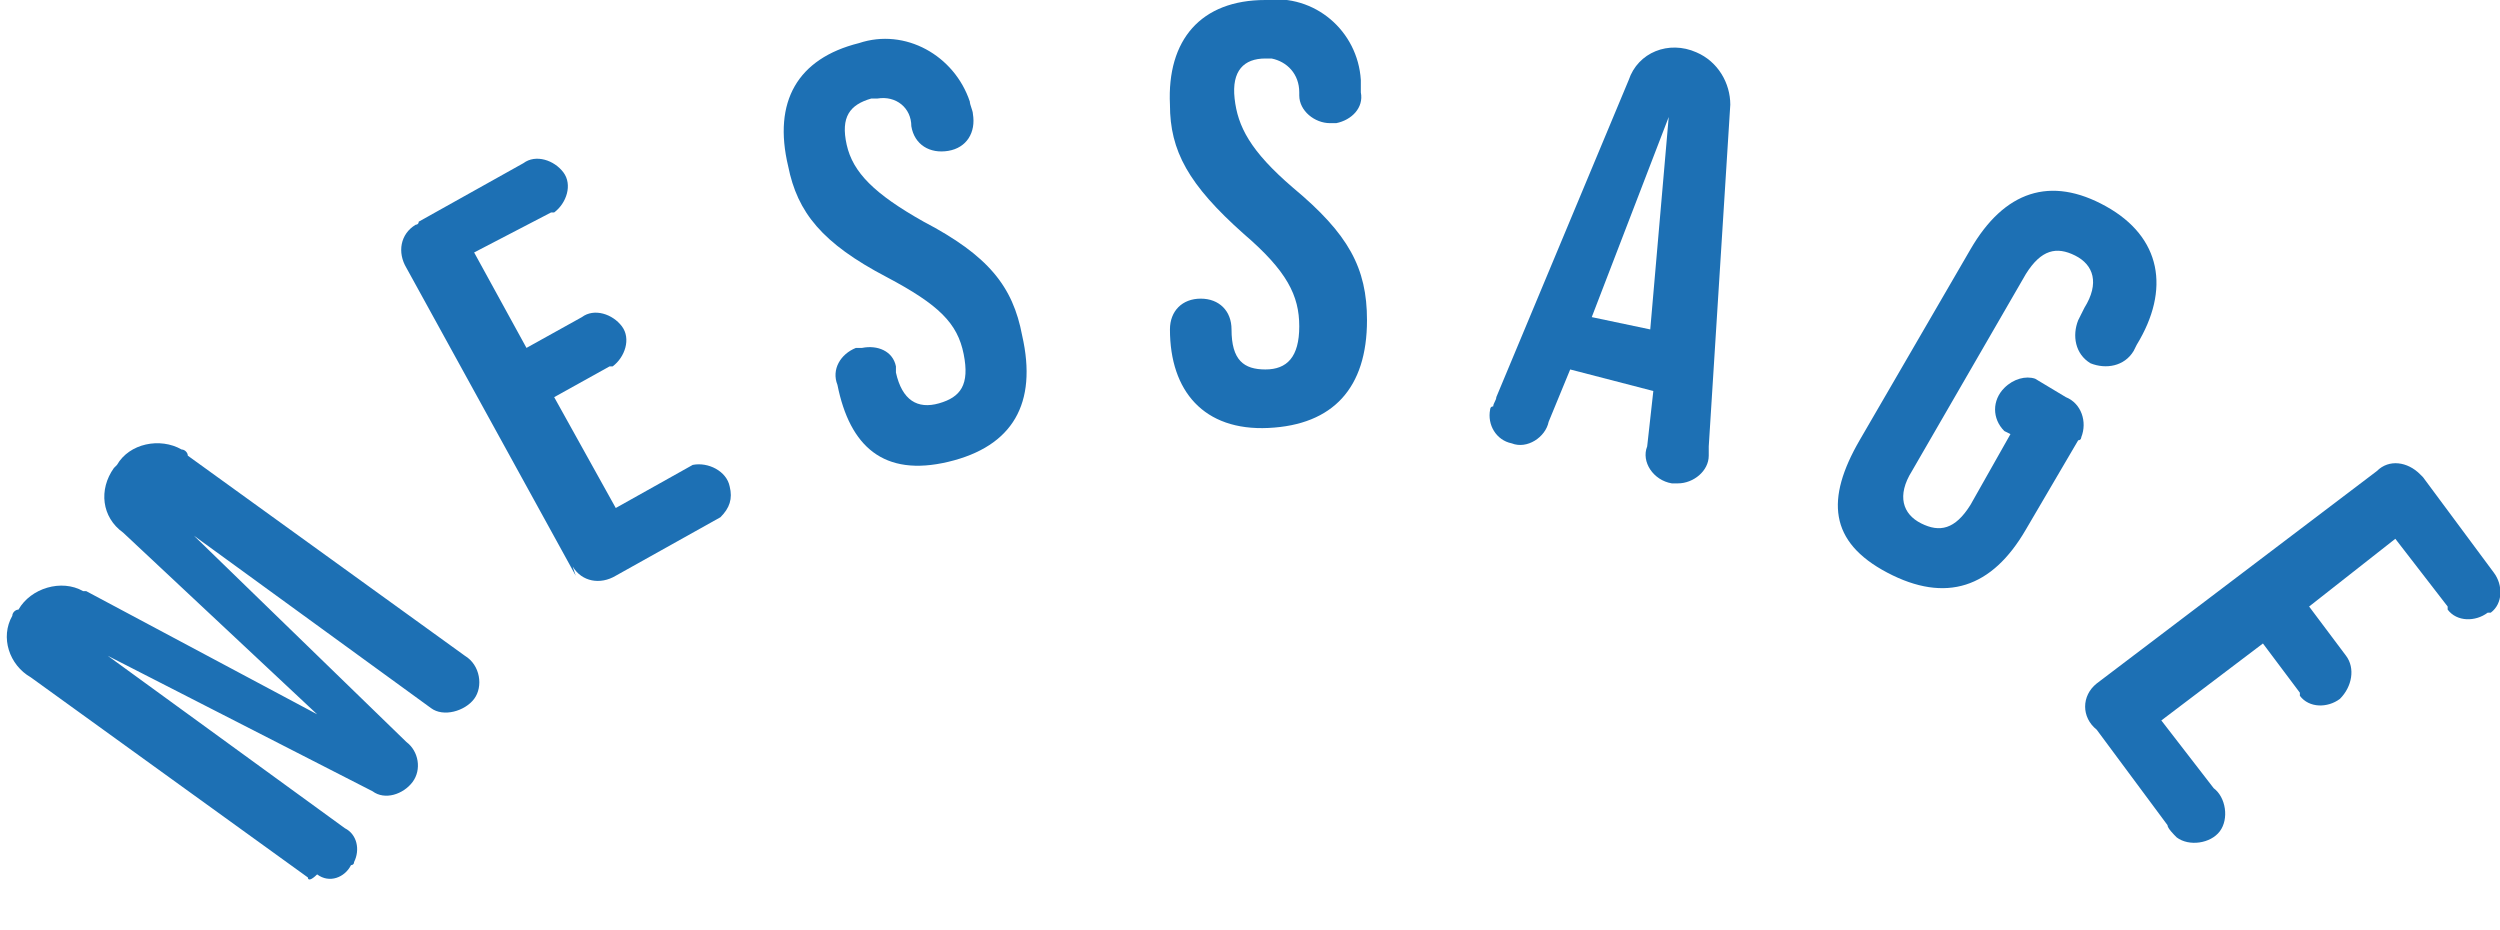 <?xml version="1.0" encoding="utf-8"?>
<!-- Generator: Adobe Illustrator 26.0.2, SVG Export Plug-In . SVG Version: 6.00 Build 0)  -->
<svg version="1.1" id="レイヤー_1" xmlns="http://www.w3.org/2000/svg" xmlns:xlink="http://www.w3.org/1999/xlink" x="0px"
	 y="0px" viewBox="0 0 81.2 30.2" style="enable-background:new 0 0 81.2 30.2;" xml:space="preserve">
<style type="text/css">
	.st0{fill:#1D70B4;}
</style>
<g id="レイヤー_2_00000016770794063663525680000013086009655212878757_">
	<g id="コンテンツ">
		<path class="st0" d="M10,28.5l-9-6.5c-0.7-0.4-1-1.3-0.6-2c0-0.1,0.1-0.2,0.2-0.2c0.4-0.7,1.4-1,2.1-0.6c0,0,0,0,0.1,0l7.5,4l0,0
			L4,17.3c-0.7-0.5-0.8-1.4-0.3-2.1c0,0,0,0,0.1-0.1c0.4-0.7,1.4-0.9,2.1-0.5c0.1,0,0.2,0.1,0.2,0.2l9,6.5c0.5,0.3,0.6,1,0.3,1.4
			s-1,0.6-1.4,0.3l-7.7-5.6l0,0l6.9,6.7c0.4,0.3,0.5,0.9,0.2,1.3c0,0,0,0,0,0c-0.3,0.4-0.9,0.6-1.3,0.3l-8.6-4.4l0,0l7.7,5.6
			c0.4,0.2,0.5,0.7,0.3,1.1c0,0.1-0.1,0.1-0.1,0.1c-0.2,0.4-0.7,0.6-1.1,0.3C10.1,28.6,10,28.6,10,28.5z"/>
		<path class="st0" d="M18.7,18.7l-5.5-10c-0.3-0.5-0.2-1.1,0.3-1.4c0,0,0.1,0,0.1-0.1L17,5.3c0.4-0.3,1-0.1,1.3,0.3c0,0,0,0,0,0
			c0.3,0.4,0.1,1-0.3,1.3c0,0,0,0-0.1,0l-2.5,1.3l1.7,3.1l1.8-1c0.4-0.3,1-0.1,1.3,0.3c0,0,0,0,0,0c0.3,0.4,0.1,1-0.3,1.3
			c0,0,0,0-0.1,0l-1.8,1l2,3.6l2.5-1.4c0.5-0.1,1.1,0.2,1.2,0.7c0.1,0.4,0,0.7-0.3,1l-3.4,1.9c-0.5,0.3-1.1,0.2-1.4-0.3
			C18.7,18.7,18.7,18.7,18.7,18.7z"/>
		<path class="st0" d="M27.2,12.5c-0.2-0.5,0.1-1,0.6-1.2c0.1,0,0.1,0,0.2,0c0.5-0.1,1,0.1,1.1,0.6c0,0.1,0,0.1,0,0.2
			c0.2,0.9,0.7,1.2,1.4,1s1-0.6,0.8-1.6S30.5,9.9,28.8,9c-2.1-1.1-2.9-2.1-3.2-3.6c-0.5-2.1,0.3-3.5,2.3-4c1.5-0.5,3.1,0.4,3.6,1.9
			c0,0.1,0.1,0.3,0.1,0.4c0.1,0.6-0.2,1.1-0.8,1.2c-0.6,0.1-1.1-0.2-1.2-0.8c0-0.6-0.5-1-1.1-0.9c-0.1,0-0.1,0-0.2,0
			c-0.7,0.2-1,0.6-0.8,1.5s0.9,1.6,2.5,2.5c2.1,1.1,2.9,2.1,3.2,3.7c0.5,2.2-0.3,3.6-2.4,4.1S27.6,14.5,27.2,12.5z"/>
		<path class="st0" d="M38,10.7c0-0.6,0.4-1,1-1s1,0.4,1,1c0,1,0.4,1.3,1.1,1.3s1.1-0.4,1.1-1.4s-0.4-1.8-1.8-3
			C38.6,6,38,4.9,38,3.4C37.9,1.3,39,0,41.1,0c1.6-0.2,3,1,3.1,2.6c0,0.1,0,0.3,0,0.4c0.1,0.5-0.3,0.9-0.8,1c-0.1,0-0.1,0-0.2,0
			c-0.5,0-1-0.4-1-0.9c0,0,0-0.1,0-0.1c0-0.6-0.4-1-0.9-1.1c-0.1,0-0.1,0-0.2,0c-0.7,0-1.1,0.4-1,1.3s0.5,1.7,1.9,2.9
			c1.8,1.5,2.4,2.6,2.4,4.3c0,2.2-1.1,3.4-3.2,3.5S38,12.7,38,10.7z"/>
		<path class="st0" d="M48.5,13.2c0-0.1,0.1-0.2,0.1-0.3l4.3-10.3c0.3-0.9,1.3-1.3,2.2-0.9c0.7,0.3,1.1,1,1.1,1.7l-0.7,11.1
			c0,0.1,0,0.2,0,0.3c0,0.5-0.5,0.9-1,0.9c-0.1,0-0.1,0-0.2,0c-0.6-0.1-1-0.7-0.8-1.2l0.2-1.8l0,0L51,12l-0.7,1.7
			c-0.1,0.5-0.7,0.9-1.2,0.7c-0.5-0.1-0.8-0.6-0.7-1.1C48.4,13.3,48.4,13.2,48.5,13.2z M53.6,10.7l0.6-6.9l0,0l-2.5,6.5L53.6,10.7z"
			/>
		<path class="st0" d="M60.4,14.3l3.6-6.2c1.1-1.9,2.6-2.4,4.4-1.4s2.1,2.7,1,4.5l-0.1,0.2c-0.3,0.5-0.9,0.6-1.4,0.4
			c-0.5-0.3-0.6-0.9-0.4-1.4l0,0l0.2-0.4c0.5-0.8,0.3-1.4-0.3-1.7s-1.1-0.2-1.6,0.6l-3.7,6.4c-0.5,0.8-0.3,1.4,0.3,1.7
			s1.1,0.2,1.6-0.6l1.3-2.3l-0.2-0.1c-0.4-0.4-0.4-1,0-1.4c0.3-0.3,0.7-0.4,1-0.3l1,0.6c0.5,0.2,0.7,0.8,0.5,1.3c0,0,0,0.1-0.1,0.1
			l-1.7,2.9c-1.1,1.9-2.6,2.4-4.5,1.4S59.3,16.2,60.4,14.3z"/>
		<path class="st0" d="M68.1,22.2l9.1-6.9c0.4-0.4,1-0.3,1.4,0.1c0,0,0.1,0.1,0.1,0.1l2.3,3.1c0.3,0.4,0.3,1-0.1,1.3c0,0,0,0-0.1,0
			c-0.4,0.3-1,0.3-1.3-0.1c0,0,0,0,0-0.1l-1.7-2.2L75,19.7l1.2,1.6c0.3,0.4,0.2,1-0.2,1.4c-0.4,0.3-1,0.3-1.3-0.1c0,0,0,0,0-0.1
			l-1.2-1.6l-3.3,2.5l1.7,2.2c0.4,0.3,0.5,1,0.2,1.4c-0.3,0.4-1,0.5-1.4,0.2c-0.1-0.1-0.3-0.3-0.3-0.4l-2.3-3.1
			C67.6,23.3,67.6,22.6,68.1,22.2C68.1,22.2,68.1,22.2,68.1,22.2z"/>
	</g>
</g>
</svg>
